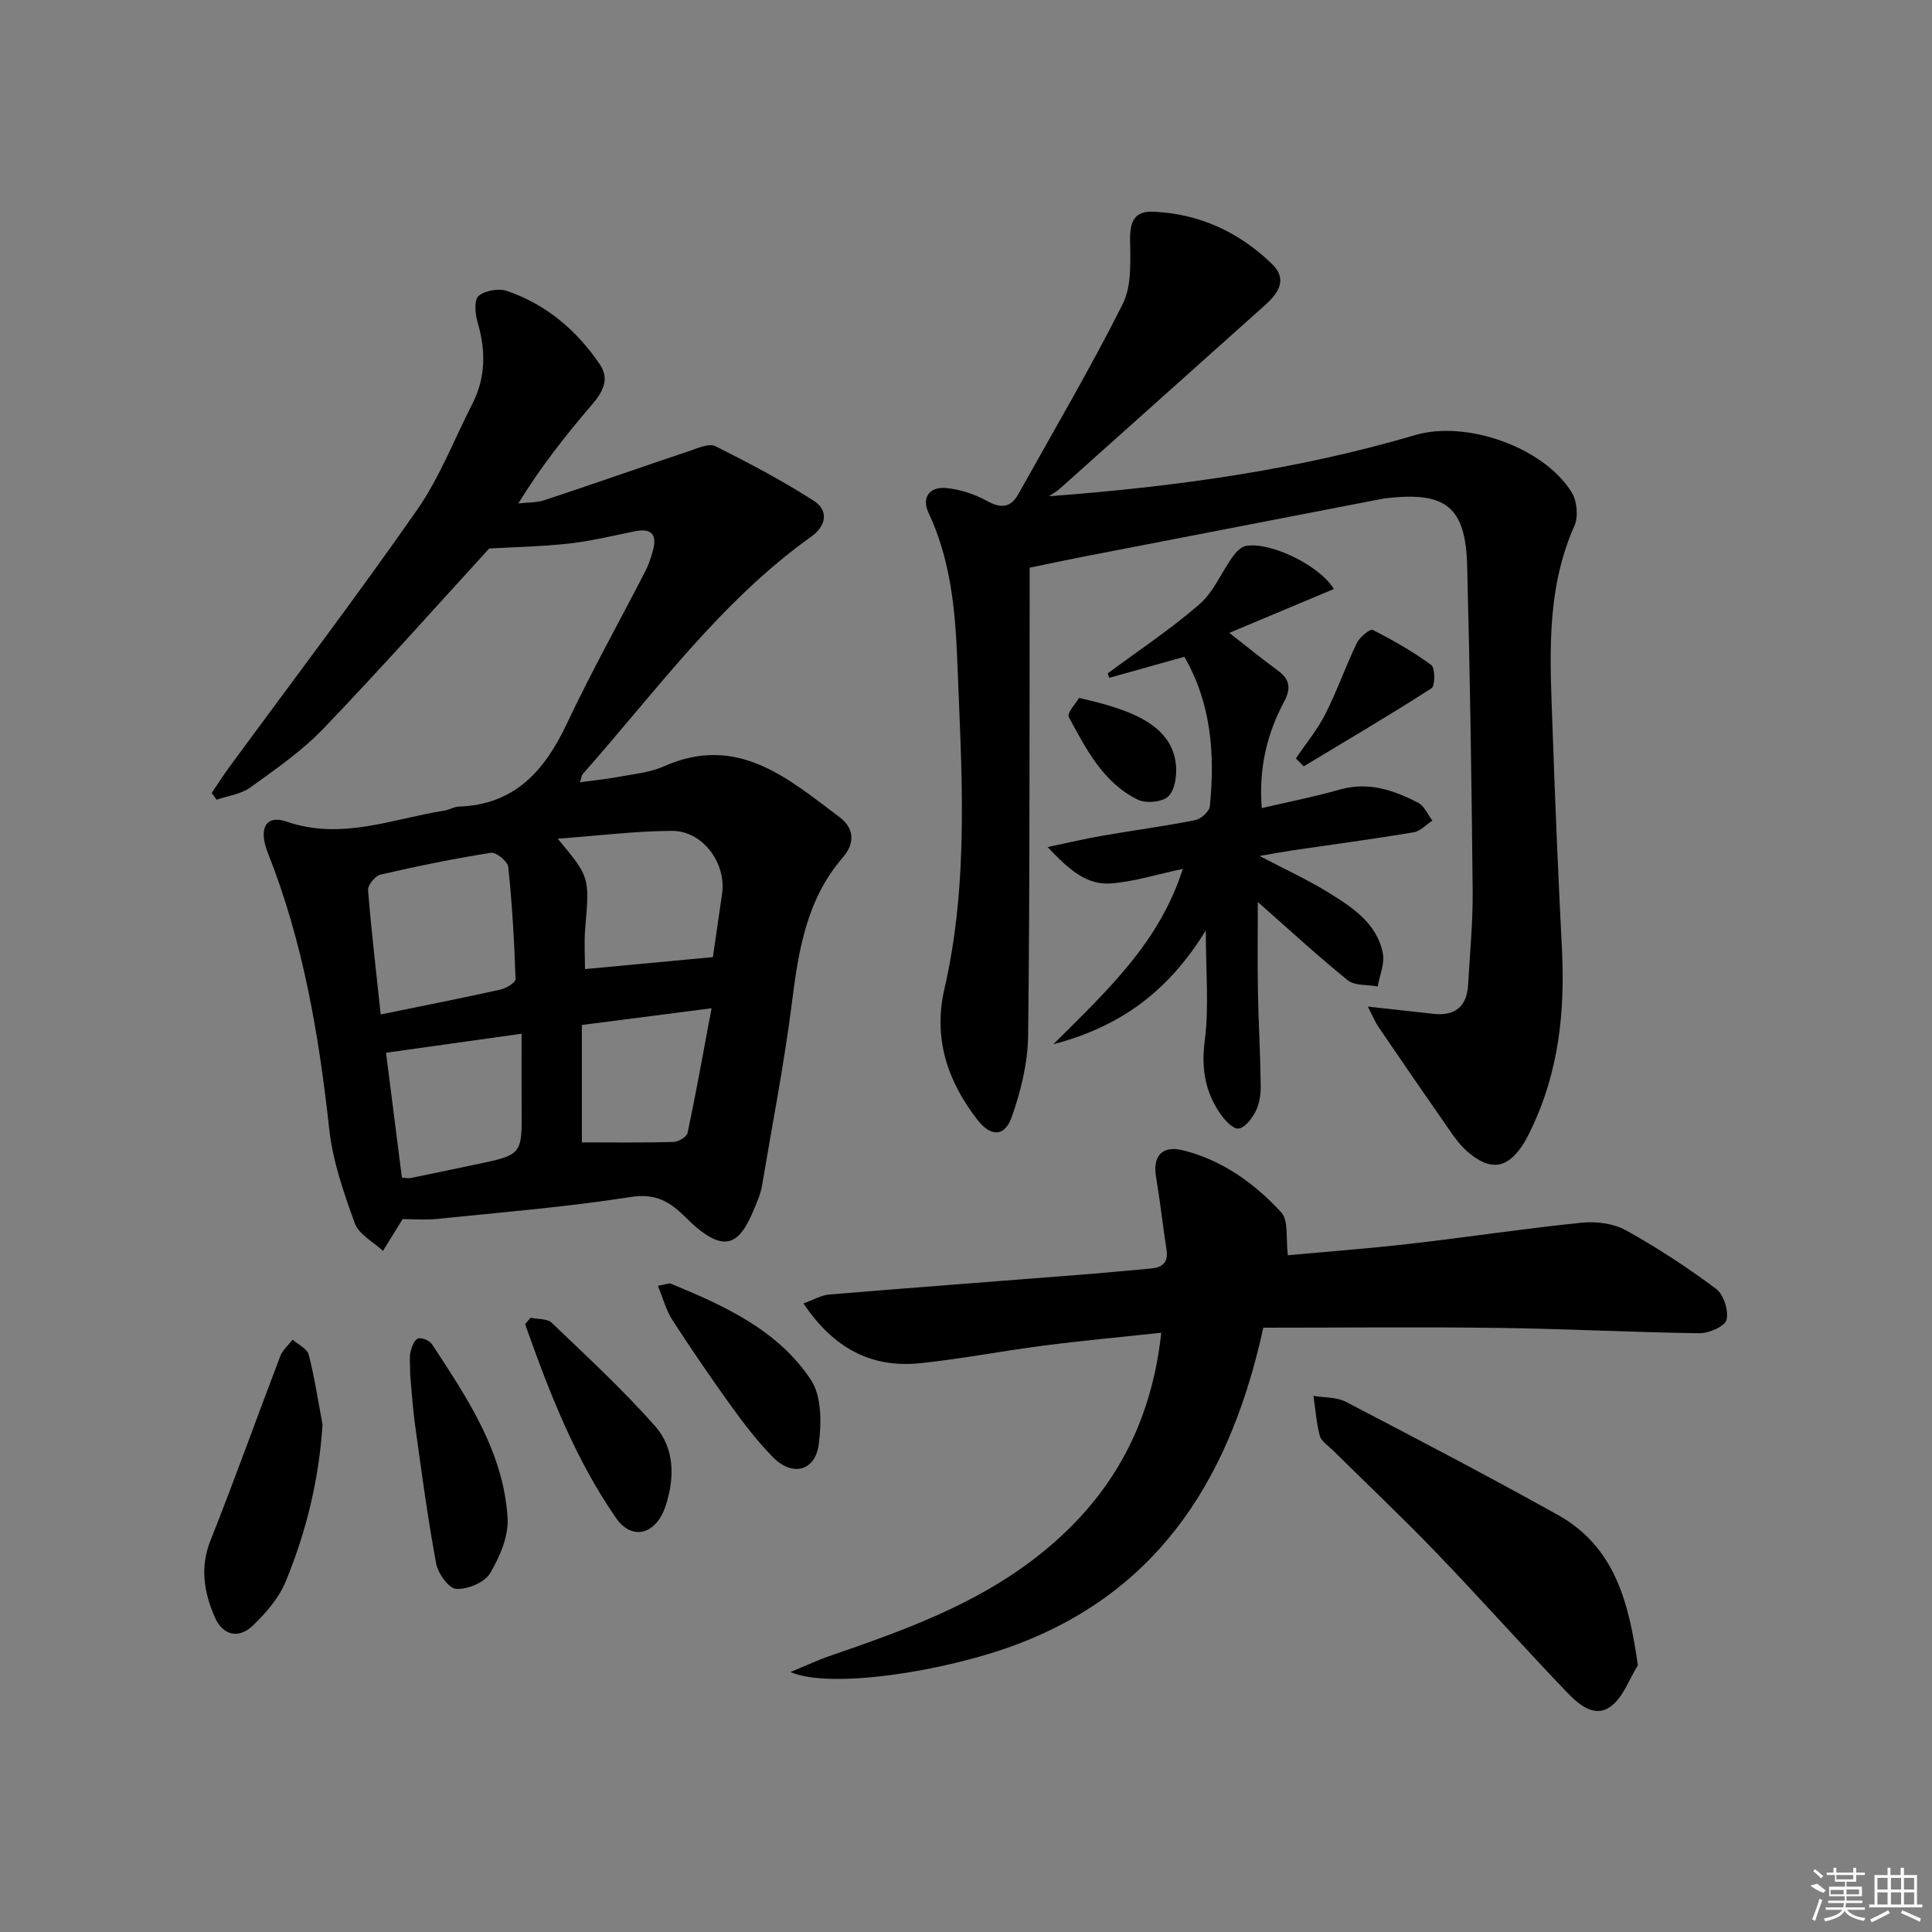 <svg enable-background="new 0 0 400 400" viewBox="0 0 400 400" xmlns="http://www.w3.org/2000/svg"><rect x="0" y="0" width="400" height="400" fill="#808080" stroke="none"/><path d="m83.36 252.4c-1.6 2.59-2.83 4.59-4.07 6.58-2-1.87-4.98-3.39-5.82-5.69-2.3-6.31-4.57-12.86-5.3-19.49-2.15-19.56-5.4-38.79-12.7-57.18-2.02-5.11-.43-7.99 3.84-6.52 11.4 3.94 21.93-.58 32.77-2.29.98-.15 1.9-.78 2.87-.81 11.62-.38 17.82-7.43 22.43-17.21 5.03-10.67 10.8-20.98 16.2-31.47.68-1.31 1.16-2.75 1.56-4.18.92-3.21 0-4.88-3.66-4.15-4.54.91-9.07 2.03-13.66 2.54-5.6.63-11.27.73-16.54 1.03-11.14 12.18-22.49 24.96-34.32 37.29-4.45 4.64-9.89 8.4-15.14 12.19-1.93 1.39-4.63 1.72-6.98 2.54-.34-.47-.67-.94-1.01-1.41 1.22-1.8 2.39-3.63 3.67-5.38 12.98-17.69 26.26-35.17 38.81-53.16 4.7-6.74 7.73-14.66 11.5-22.05 2.8-5.49 2.78-11.11 1.05-16.94-.51-1.7-.71-4.59.24-5.38 1.36-1.13 4.17-1.61 5.9-1.01 8.11 2.79 14.43 8.16 19.2 15.21 2.11 3.11.53 5.8-1.74 8.44-5.38 6.27-10.5 12.77-15.15 20.33 1.84-.22 3.77-.13 5.49-.7 10.06-3.33 20.06-6.85 30.11-10.22 1.68-.57 3.92-1.57 5.19-.94 6.94 3.48 13.85 7.12 20.38 11.31 3.16 2.02 2.57 5.22-.51 7.42-18.84 13.43-32.22 32.12-47.32 49.16-.19.22-.21.6-.58 1.7 2.97-.41 5.61-.66 8.2-1.15 3.1-.58 6.37-.89 9.2-2.15 15.17-6.75 25.63 2.46 36.37 10.54 2.94 2.21 3.27 5.32.69 8.29-7.5 8.62-9.19 19.14-10.56 30.01-1.6 12.66-4.06 25.21-6.17 37.8-.16.98-.44 1.95-.8 2.87-3.17 8.08-5.74 13.14-14.93 3.98-3.34-3.33-6.25-5.15-11.52-4.32-13.28 2.08-26.72 3.16-40.1 4.54-2.45.24-4.93.03-7.09.03zm-4.54-42.37c8.96-1.83 16.91-3.4 24.81-5.15 1.19-.26 3.14-1.46 3.11-2.17-.26-7.75-.7-15.5-1.51-23.22-.12-1.15-2.52-3.1-3.59-2.93-7.67 1.21-15.29 2.77-22.86 4.52-1.09.25-2.66 2.16-2.58 3.19.67 8.37 1.66 16.72 2.62 25.76zm36.64-36.39c6.67 7.98 6.61 7.98 5.7 18.56-.25 2.89-.04 5.82-.04 8.44 9.22-.86 17.89-1.67 26.48-2.48.62-4.27 1.27-8.69 1.9-13.11.9-6.38-4.02-13.07-10.4-13.03-7.56.04-15.13 1-23.64 1.62zm-35.54 44.32c1.09 8.59 2.19 17.21 3.29 25.84.81.06 1.3.2 1.75.11 4.53-.92 9.06-1.88 13.59-2.83 9.53-2 9.52-2 9.45-11.55-.04-5.05-.01-10.09-.01-15.51-9.9 1.4-18.53 2.6-28.07 3.94zm40.55 18.56c6.47 0 12.72.09 18.97-.09 1.03-.03 2.74-1.05 2.92-1.87 1.75-8.29 3.24-16.63 4.96-25.81-9.55 1.23-18 2.32-26.85 3.46z"/><path d="m217.18 102.74c26.04-1.95 51.26-5.42 75.81-12.66 10.54-3.11 26.52 2.44 32.38 11.8 1.13 1.8 1.45 5.07.6 6.98-6.09 13.65-5.01 27.97-4.52 42.24.52 15.12 1.16 30.24 1.93 45.35.66 12.95-.66 25.5-6.36 37.33-.43.9-.86 1.8-1.38 2.66-3.33 5.51-6.93 6.19-11.76 2.05-1.48-1.27-2.68-2.93-3.81-4.55-4.94-7.08-9.82-14.2-14.68-21.33-.69-1.01-1.15-2.19-2.2-4.21 5.18.58 9.35 1.03 13.52 1.5 4.52.51 6.99-1.47 7.25-6.04.36-6.47 1-12.94.94-19.41-.22-22.43-.55-44.86-1.14-67.28-.32-12.24-4.41-15.43-16.64-14.03-.17.02-.33.02-.5.05-20.83 4.03-41.65 8.05-62.47 12.09-3.41.66-6.81 1.4-10.97 2.26v4.96c-.06 30.65.05 61.31-.32 91.95-.07 5.64-1.5 11.46-3.39 16.81-1.46 4.13-4.32 4.15-7.09.6-6.22-7.98-9.2-16.93-6.86-27.07 5.2-22.54 3.55-45.31 2.67-68.08-.41-10.53-1.39-20.85-5.96-30.58-1.5-3.2.32-5.42 3.69-5.09 2.86.29 5.84 1.25 8.36 2.64 2.95 1.63 4.95 1.51 6.6-1.45 7.27-13.06 14.87-25.95 21.57-39.29 1.9-3.78 1.57-8.87 1.52-13.36-.03-3.74.93-5.93 4.86-5.75 9.55.43 17.73 4.24 24.53 10.83 3.27 3.17 1.32 6.04-1.41 8.48-14.12 12.65-28.25 25.29-42.39 37.92-.72.68-1.59 1.14-2.38 1.68z"/><path d="m163.66 346.17c3.42-1.41 5.59-2.44 7.84-3.22 15.25-5.26 30.34-10.57 43.35-20.78 14.98-11.76 23.45-26.72 25.58-46.24-8.28.89-16.33 1.63-24.35 2.66-8.56 1.1-17.05 2.77-25.62 3.65-10.17 1.04-17.97-3.2-24.11-12.38 2.1-.75 3.67-1.7 5.3-1.84 17.55-1.45 35.12-2.77 52.67-4.15 4.64-.36 9.27-.83 13.91-1.23 2.36-.21 3.69-1.18 3.29-3.83-.77-5.07-1.34-10.17-2.18-15.22-.71-4.25 1.3-6.49 5.55-5.44 8.17 2.02 14.83 6.84 20.38 12.86 1.56 1.7.92 5.44 1.37 8.88 7.89-.73 16.58-1.38 25.23-2.37 11.87-1.36 23.69-3.16 35.58-4.37 3-.31 6.58.13 9.16 1.56 6.49 3.59 12.74 7.7 18.69 12.13 1.57 1.17 2.63 4.51 2.16 6.41-.33 1.35-3.65 2.81-5.61 2.78-13.8-.18-27.6-.92-41.41-1.1-16.11-.22-32.23-.05-48.89-.05-6.48 29.68-20.48 53.94-50.82 65.5-15.35 5.82-39.08 9.36-47.07 5.79z"/><path d="m261.23 167.31c5.56-1.3 10.9-2.34 16.12-3.83 5.94-1.7 11.19.1 16.26 2.72 1.28.66 1.98 2.44 2.95 3.7-1.3.84-2.51 2.2-3.91 2.43-8.35 1.39-16.74 2.51-25.12 3.74-1.96.29-3.91.66-6.75 1.15 5.26 2.76 9.9 4.88 14.21 7.54 4.95 3.05 10.06 6.34 11.31 12.59.43 2.14-.67 4.58-1.06 6.88-2.09-.39-4.73-.1-6.19-1.27-6.29-5.08-12.24-10.58-18.63-16.21 0 6.38-.09 12.45.02 18.51.12 6.48.5 12.96.58 19.44.02 1.78-.24 3.75-1.01 5.31-.75 1.51-2.2 3.44-3.57 3.65-1.11.17-2.88-1.74-3.81-3.1-3.13-4.54-3.94-9.37-3.2-15.08.91-6.98.22-14.17.22-22.86-7.58 12.37-17.39 19.87-31.57 23.58 11.16-11.13 21.91-20.98 26.81-36.31-5.35 1.14-10.04 2.63-14.82 3.01-5.15.41-8.81-2.91-13.17-7.53 4.54-.95 7.96-1.76 11.42-2.36 6.37-1.1 12.79-1.95 19.13-3.21 1.2-.24 2.94-1.79 3.04-2.88 1.06-10.73.33-21.21-5.28-30.94-5.3 1.49-10.42 2.92-15.55 4.36-.11-.31-.22-.62-.32-.92 6.37-4.73 13.02-9.13 18.99-14.31 2.92-2.53 4.52-6.55 6.85-9.8.67-.94 1.69-2.07 2.71-2.27 5.04-.96 15.27 3.98 18.28 8.9-7.1 2.98-14.15 5.94-21.65 9.09 3.7 2.89 6.83 5.44 10.08 7.83 2.44 1.8 2.73 3.66 1.28 6.38-3.6 6.71-5.29 13.9-4.65 22.07z"/><path d="m339.1 344.79c-1.83 2.91-3.05 6.66-5.64 8.53-3.41 2.47-6.73-.54-9.1-3.01-9.07-9.48-17.8-19.28-26.89-28.74-7.02-7.31-14.4-14.27-21.61-21.4-.94-.93-2.31-1.78-2.61-2.9-.71-2.68-.9-5.5-1.31-8.27 2.25.38 4.79.23 6.72 1.24 14.69 7.65 29.37 15.33 43.84 23.39 11.83 6.59 14.75 18.06 16.6 31.16z"/><path d="m66.78 294.96c-.75 11.41-3.38 22.19-7.64 32.5-1.4 3.39-4.05 6.46-6.74 9.05-3.02 2.92-6.31 2.09-7.97-1.78-2.19-5.1-3.07-10.23-.84-15.83 5.03-12.61 9.58-25.42 14.43-38.11.49-1.28 1.69-2.3 2.56-3.43 1.15 1.02 3.01 1.86 3.33 3.1 1.23 4.76 1.96 9.65 2.87 14.5z"/><path d="m84.93 284.72c0-2.49-.2-3.7.06-4.8.24-1.03.76-2.48 1.52-2.78.74-.28 2.4.38 2.9 1.13 7.28 11.09 14.81 22.23 15.68 35.96.24 3.8-1.61 8.12-3.64 11.52-1.13 1.9-4.65 3.34-7 3.21-1.53-.08-3.77-3.2-4.15-5.24-1.75-9.43-3.02-18.94-4.33-28.45-.55-3.93-.79-7.91-1.04-10.55z"/><path d="m109.84 272.83c1.49.32 3.46.15 4.4 1.05 7.28 6.96 14.7 13.83 21.37 21.36 4.07 4.59 4.11 10.67 2.21 16.5-1.94 5.96-6.94 7.38-10.31 2.5-8.5-12.3-13.85-26.12-18.79-40.09.37-.44.74-.88 1.12-1.32z"/><path d="m136.21 266.22c1.73-.31 2.29-.6 2.67-.45 11.11 4.57 22.19 9.61 29.02 19.93 2.24 3.38 2.19 8.98 1.61 13.35-.74 5.55-5.47 6.71-9.45 2.67-3.13-3.18-5.89-6.75-8.51-10.38-4.27-5.92-8.39-11.95-12.36-18.08-1.27-1.95-1.87-4.34-2.98-7.04z"/><path d="m268.3 157.03c2.06-3.07 4.46-5.96 6.12-9.24 2.42-4.77 4.19-9.87 6.51-14.69.58-1.21 2.74-2.95 3.27-2.68 4.21 2.13 8.34 4.48 12.13 7.27.82.61.82 4.31.06 4.8-8.7 5.59-17.62 10.84-26.48 16.18-.54-.54-1.07-1.09-1.61-1.64z"/><path d="m223.41 144.5c9.81 2.23 19.15 5.16 20.05 13.79.23 2.19-.18 5.21-1.55 6.57-1.23 1.21-4.64 1.54-6.33.71-7.18-3.53-10.72-10.48-14.31-17.14-.42-.79 1.51-2.85 2.14-3.93z"/><g fill="#fafafa"><path d="m374.8 390.4 1.4-.4c.7.5 1.3 1 1.8 1.4l-.5.5c-1.5-.6-2.1-1.1-2.7-1.5zm1 7.3-.6-.3c.5-1.4 1.1-2.8 1.5-4.3.2.1.4.2.6.3-.5 1.3-1 2.8-1.5 4.3zm-.4-10.3.4-.4c.4.3 1 .8 1.7 1.4l-.5.5c-.4-.5-1-1-1.6-1.5zm2.5.3h1.7v-1h.6v1h3.5v-1h.6v1h1.8v.5h-1.8v1.4h-2v1h3.2v2h-3.2v.9h3.3v.5h-3.4c0 .3-.1.6-.1.9h4v.5h-3.7c.7.9 1.9 1.5 3.8 1.7-.1.2-.2.4-.3.6-2.1-.4-3.5-1.1-4-2.1-.4 1-1.8 1.7-4 2.2-.1-.2-.2-.4-.3-.6 2.1-.4 3.4-1 3.8-1.8h-3.4v-.5h3.6c.1-.3.1-.6.2-.9h-3.3v-.5h3.4c0-.3 0-.6 0-.9h-3.2v-2h3.3v-1h-2.1v-1.4h-1.7v-.5zm1.1 3.5v1h2.7c0-.3 0-.4 0-.4 0-.1 0-.2 0-.2 0-.1 0-.2 0-.3h-2.7zm1.2-3v.9h3.5v-.9zm4.7 3h-2.6v.6.4h2.6z"/><path d="m393.6 386.7h.6v1.5h2.7v6.1h1.1v.6h-11v-.6h1.1v-6.1h2.7v-1.5h.6v1.5h2.1v-1.5zm-2.7 8.8.4.6c-1.2.6-2.5 1.3-3.8 1.9-.1-.2-.2-.4-.3-.6 1.2-.6 2.5-1.2 3.7-1.9zm-2.2-6.7v2.4h2.1v-2.4zm0 3v2.5h2.1v-2.5zm2.8-3v2.4h2.1v-2.4zm0 3v2.5h2.1v-2.5zm6 6.1c-1.4-.7-2.7-1.3-3.9-1.8l.2-.6c1.5.6 2.7 1.2 3.9 1.7zm-1.2-9.1h-2.1v2.4h2.1zm-2.1 3v2.5h2.1v-2.5z"/></g></svg>